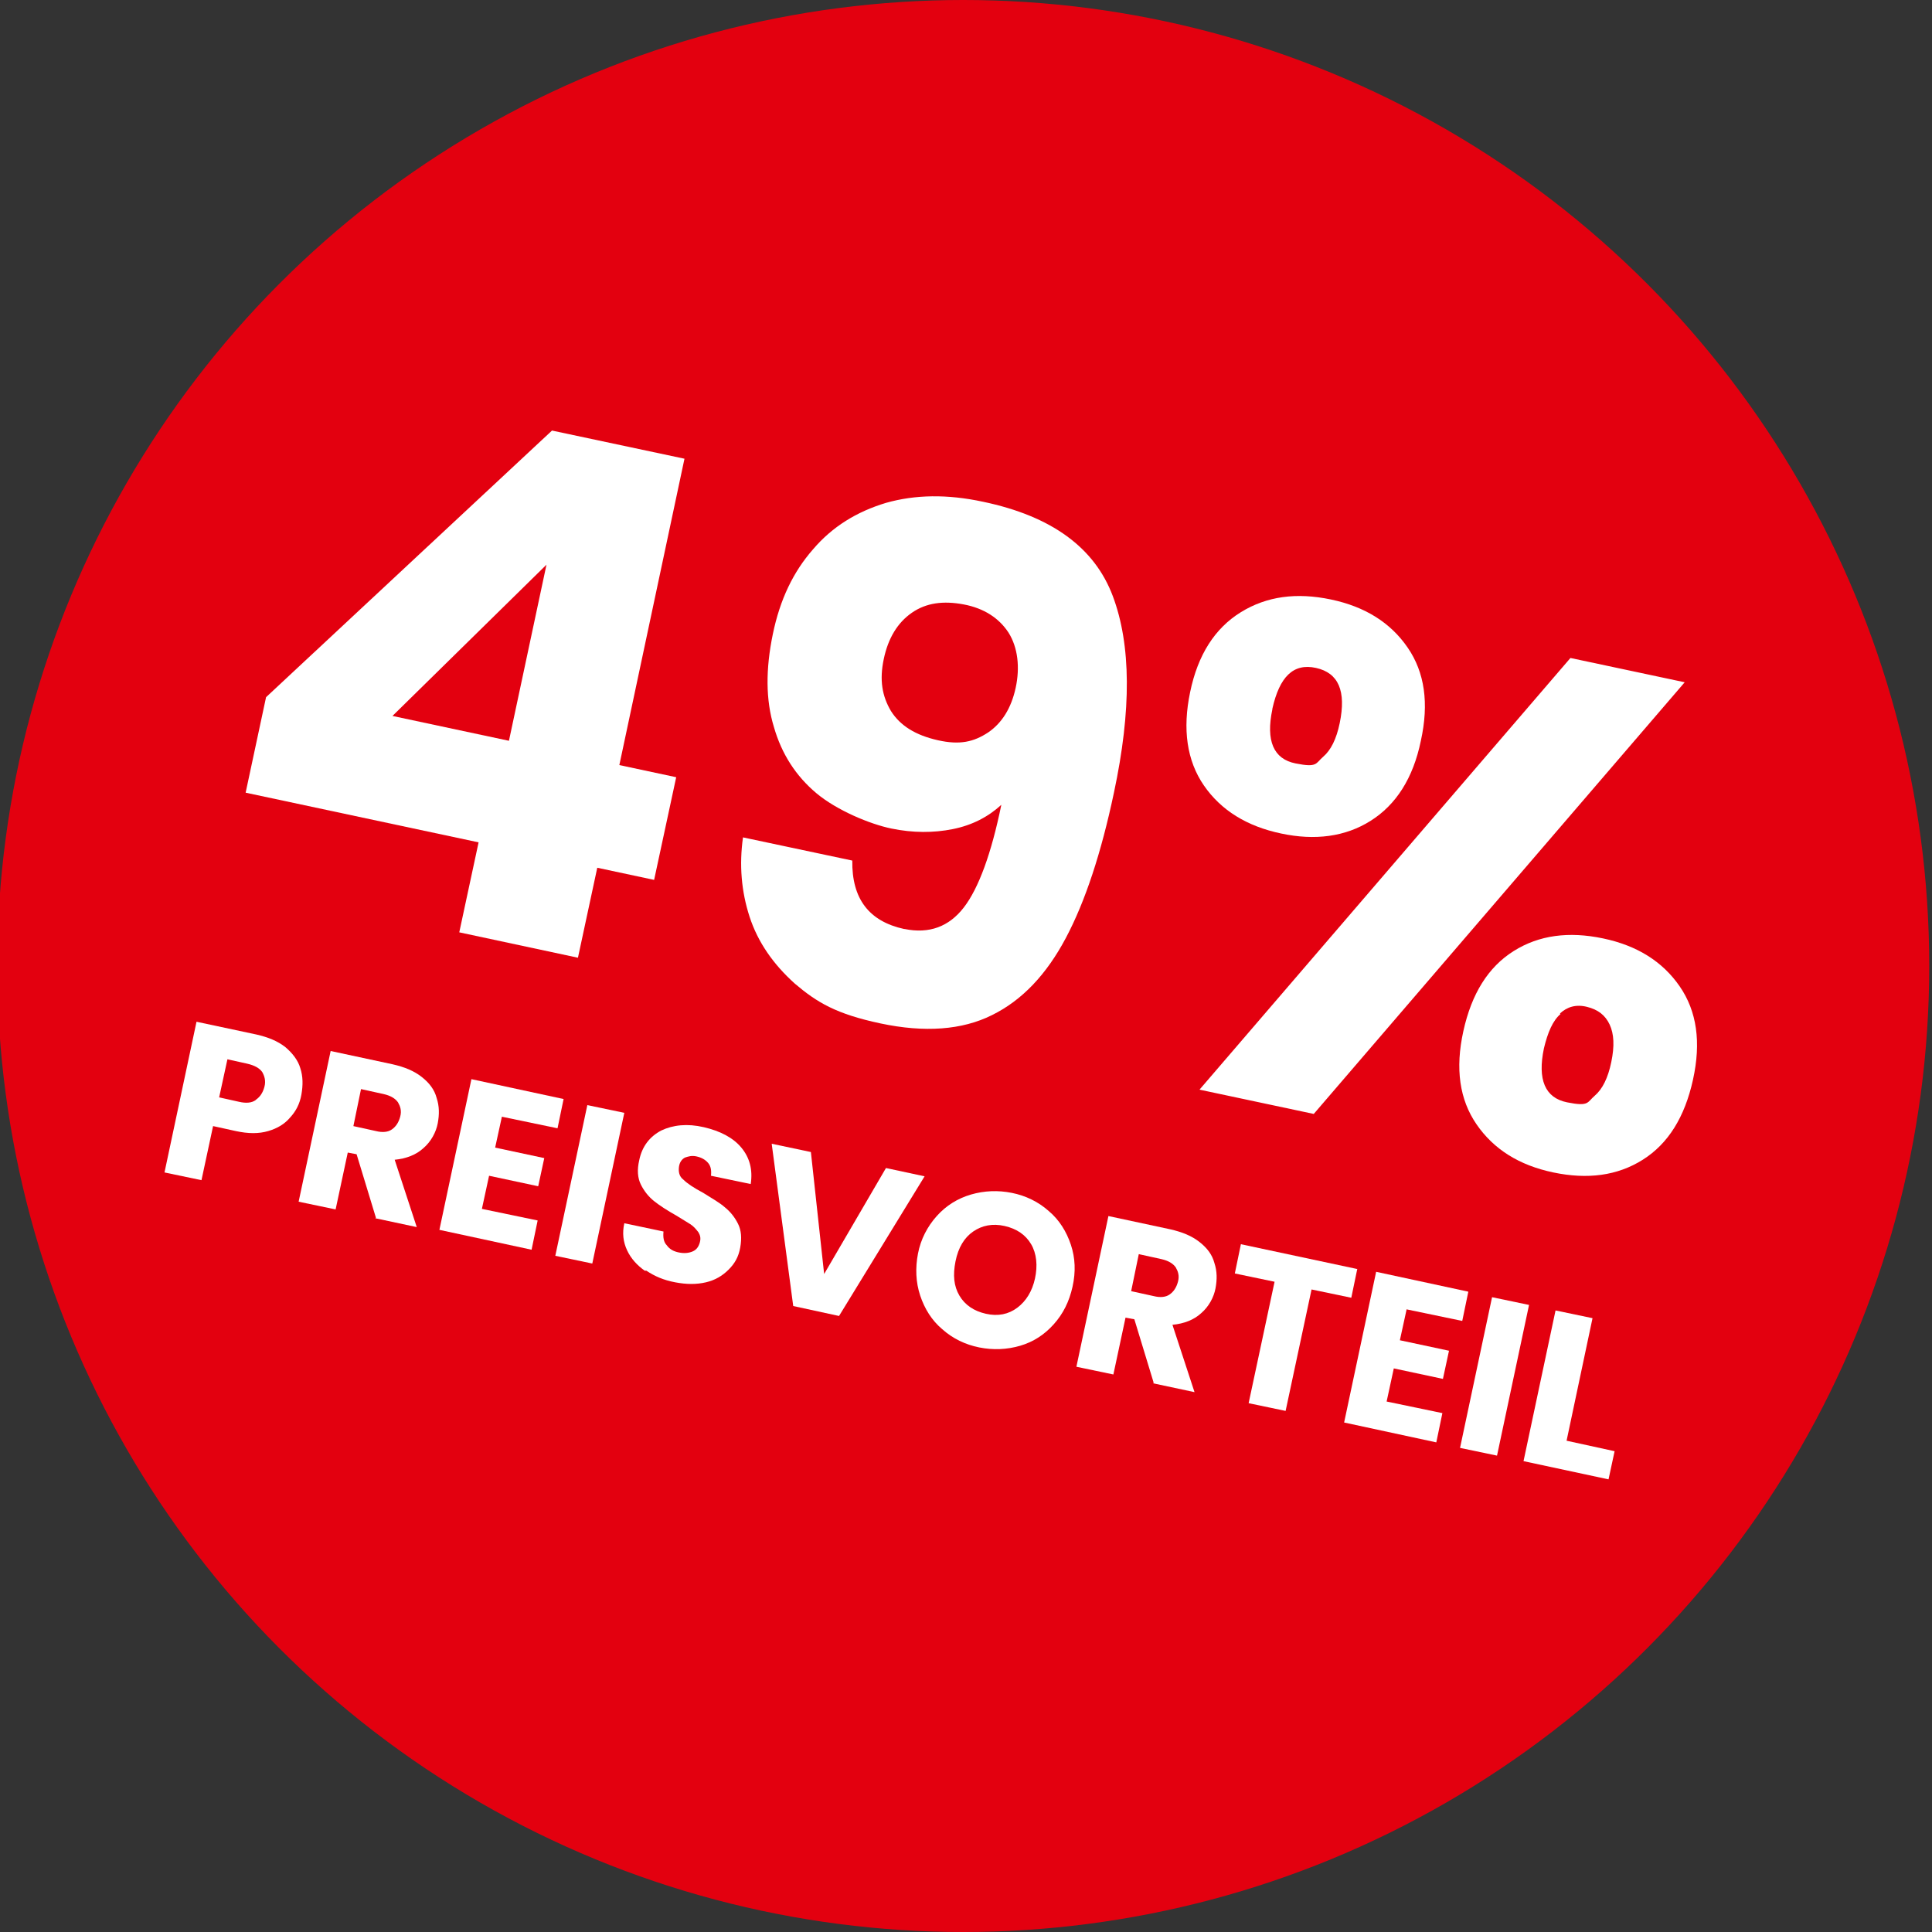 <?xml version="1.0" encoding="UTF-8"?>
<svg xmlns="http://www.w3.org/2000/svg" width="350" height="350" version="1.1" viewBox="0 0 350 350">
  <rect x="0" y="0" width="350" height="350" fill="#333333" stroke="none"/>
  <g id="Kreis">
    <circle cx="174.5" cy="175" r="175" fill="#e3000f"></circle>
  </g>
  <g id="Kreis_mit_Zacken" display="none">
    <polygon points="-67.5 169.4 -84.2 185 -70.8 203.6 -90.3 215.6 -80.8 236.4 -102.2 244.4 -97 266.6 -119.6 270.3 -118.7 293.2 -141.6 292.3 -145.2 314.9 -167.5 309.7 -175.5 331.1 -196.3 321.6 -208.3 341.1 -226.9 327.7 -242.5 344.4 -258.1 327.7 -276.6 341.1 -288.7 321.6 -309.5 331.1 -317.4 309.7 -339.7 314.9 -343.3 292.3 -366.2 293.1 -365.4 270.3 -388 266.6 -382.7 244.4 -404.2 236.4 -394.7 215.6 -414.1 203.5 -400.7 185 -417.5 169.4 -400.7 153.8 -414.1 135.3 -394.7 123.2 -404.2 102.4 -382.7 94.4 -388 72.2 -365.4 68.5 -366.2 45.7 -343.3 46.5 -339.7 23.9 -317.4 29.1 -309.5 7.7 -288.6 17.2 -276.6 -2.3 -258.1 11.2 -242.5 -5.6 -226.9 11.2 -208.3 -2.3 -196.3 17.2 -175.5 7.7 -167.5 29.1 -145.2 23.9 -141.6 46.5 -118.7 45.7 -119.5 68.5 -97 72.2 -102.2 94.4 -80.8 102.4 -90.3 123.2 -70.8 135.3 -84.2 153.8 -67.5 169.4" fill="#e3000f"></polygon>
  </g>
  <g id="Kreis_mit_großen_Wellen" display="none">
    <path d="M-67.5,169.4c0,15.2-12.6,28.5-16.4,42.5-3.9,14.5.3,32.3-7,45-7.4,12.9-25,18.1-35.5,28.6-10.4,10.4-15.7,28-28.6,35.5-12.7,7.3-30.5,3.2-45,7-14,3.7-27.3,16.4-42.5,16.4s-28.5-12.6-42.5-16.4c-14.5-3.9-32.3.3-45-7-12.9-7.4-18.1-25-28.6-35.5-10.4-10.4-28-15.7-35.5-28.6-7.3-12.7-3.2-30.5-7-45-3.7-14-16.4-27.3-16.4-42.5s12.6-28.5,16.4-42.5c3.9-14.5-.3-32.3,7-45,7.4-12.9,25-18.1,35.5-28.6,10.4-10.4,15.7-28,28.6-35.5,12.7-7.3,30.5-3.2,45-7,14-3.7,27.3-16.4,42.5-16.4s28.5,12.6,42.5,16.4c14.5,3.9,32.3-.3,45,7,12.9,7.4,18.1,25,28.6,35.5,10.4,10.4,28,15.7,35.5,28.6,7.3,12.7,3.2,30.5,7,45,3.7,14,16.4,27.3,16.4,42.5Z" fill="#e3000f"></path>
  </g>
  <g id="Kreis_mit_kleinen_Wellen" display="none">
    <path d="M-67.5,169.4c0,7-11.2,13.2-12,19.9-.8,6.9,8.6,15.6,7,22.2-1.6,6.7-14,10.1-16.4,16.5-2.4,6.5,4.6,17.2,1.4,23.3-3.2,6.1-16,6.4-19.9,12-3.9,5.7.4,17.8-4.1,22.9-4.5,5.1-17,2.3-22.1,6.9-5.1,4.6-3.8,17.4-9.4,21.3-5.6,3.9-17.1-1.8-23.1,1.4-6,3.2-7.8,15.9-14.2,18.4-6.3,2.4-16.1-5.9-22.8-4.3-6.6,1.6-11.4,13.6-18.2,14.4-6.7.8-14.2-9.6-21.1-9.6s-14.4,10.4-21.1,9.6c-6.9-.8-11.6-12.8-18.2-14.4-6.7-1.7-16.4,6.7-22.8,4.3-6.4-2.5-8.2-15.2-14.2-18.4-6.1-3.2-17.5,2.5-23.1-1.4-5.6-3.9-4.3-16.7-9.4-21.3-5.1-4.6-17.6-1.7-22.1-6.9-4.5-5.1-.2-17.3-4.1-22.9-3.9-5.6-16.7-5.9-19.9-12-3.2-6.1,3.9-16.8,1.4-23.3-2.4-6.4-14.8-9.7-16.4-16.5-1.6-6.6,7.8-15.3,7-22.2-.8-6.8-12-13-12-19.9s11.2-13.2,12-19.9c.8-6.9-8.6-15.6-7-22.2,1.6-6.7,14-10.1,16.4-16.5,2.4-6.5-4.6-17.2-1.4-23.3,3.2-6.1,16-6.4,19.9-12,3.9-5.7-.4-17.8,4.1-22.9,4.5-5.1,17-2.3,22.1-6.9,5.1-4.6,3.8-17.4,9.4-21.3,5.6-3.9,17,1.8,23.1-1.4,6-3.2,7.8-15.9,14.2-18.4,6.3-2.4,16.1,5.9,22.8,4.3,6.6-1.6,11.4-13.6,18.2-14.4,6.7-.8,14.2,9.6,21.1,9.6s14.4-10.4,21.1-9.6c6.9.8,11.6,12.8,18.2,14.4,6.7,1.7,16.4-6.7,22.8-4.3,6.4,2.5,8.2,15.2,14.2,18.4,6.1,3.2,17.5-2.5,23.1,1.4,5.6,3.9,4.3,16.7,9.4,21.3,5.1,4.6,17.6,1.7,22.1,6.9,4.5,5.1.2,17.3,4.1,22.9,3.9,5.6,16.7,5.9,19.9,12,3.2,6.1-3.9,16.8-1.4,23.3,2.4,6.4,14.8,9.7,16.4,16.5,1.6,6.6-7.8,15.3-7,22.2.8,6.7,12,13,12,19.9Z" fill="#e3000f"></path>
  </g>
  <g id="Monat_1-4__x7C__9_x2C_99_x20AC___x7C__pro_Monat" display="none">
    <g>
      <rect x="-417.3" y="69.1" width="350" height="275.8" fill="none"></rect>
      <path d="M-328.1,71.1v29.8h-3.9v-22.2l-9.9,22.2h-2.8l-9.9-22.2v22.2h-3.9v-29.8h4.2l11,24.6,11-24.6h4.2Z" fill="#fff"></path>
      <path d="M-315.5,99.2c-2.3-1.3-4.1-3.1-5.4-5.5-1.3-2.3-2-5-2-7.9s.7-5.6,2-7.9c1.3-2.3,3.1-4.2,5.4-5.5,2.3-1.3,4.8-2,7.6-2s5.4.7,7.7,2c2.3,1.3,4.1,3.1,5.4,5.4s2,5,2,7.9-.7,5.6-2,7.9c-1.3,2.3-3.1,4.1-5.4,5.4-2.3,1.3-4.8,2-7.7,2s-5.3-.7-7.6-2ZM-302.2,96.3c1.7-1,3-2.4,4-4.2,1-1.8,1.4-3.9,1.4-6.3s-.5-4.5-1.4-6.3c-1-1.8-2.3-3.2-3.9-4.1-1.7-1-3.6-1.5-5.7-1.5s-4,.5-5.7,1.5-3,2.4-3.9,4.1c-1,1.8-1.4,3.9-1.4,6.3s.5,4.5,1.4,6.3c1,1.8,2.3,3.2,4,4.2,1.7,1,3.6,1.5,5.7,1.5s4-.5,5.7-1.5Z" fill="#fff"></path>
      <path d="M-264.1,100.9h-3.9l-15.7-23.9v23.9h-3.9v-30h3.9l15.7,23.8v-23.8h3.9v30Z" fill="#fff"></path>
      <path d="M-239.7,94.2h-13.1l-2.4,6.7h-4.1l10.8-29.8h4.5l10.8,29.8h-4.1l-2.4-6.7ZM-240.9,91l-5.4-15.1-5.4,15.1h10.8Z" fill="#fff"></path>
      <path d="M-210,70.9v3.2h-8.2v26.8h-3.9v-26.8h-8.2v-3.2h20.3Z" fill="#fff"></path>
      <path d="M-195.4,73.4v-3.6h8.1v31.1h-4v-27.5h-4.1Z" fill="#fff"></path>
      <path d="M-155.2,83.5v3.3h-22.6v-3.3h22.6Z" fill="#fff"></path>
      <path d="M-148.2,94v-3l15.1-20.9h4.7v20.5h4.3v3.4h-4.3v6.9h-3.9v-6.9h-15.9ZM-132.1,74.2l-11.6,16.4h11.6v-16.4Z" fill="#fff"></path>
      <path d="M-352,187.9c3.4,0,5.8-1.5,7.2-4.5,1.4-3,2.1-7.9,2.1-14.7-1.4,2-3.3,3.5-5.8,4.6-2.4,1.1-5.2,1.6-8.2,1.6s-7.7-.8-10.9-2.5c-3.2-1.7-5.7-4.2-7.5-7.6-1.8-3.4-2.7-7.4-2.7-12.2s1-8.9,2.9-12.4c2-3.5,4.7-6.2,8.4-8.2,3.6-1.9,7.9-2.9,12.8-2.9,9.5,0,16.1,2.9,19.9,8.8,3.8,5.9,5.7,14.6,5.7,26s-.8,15.2-2.3,20.6c-1.5,5.4-4,9.5-7.6,12.3s-8.4,4.2-14.5,4.2-9-1-12.4-2.9-6-4.4-7.9-7.6c-1.8-3.1-2.9-6.6-3.1-10.4h15.2c1,5.1,3.9,7.6,8.8,7.6ZM-346.5,159.6c1.6-1.6,2.4-3.9,2.4-6.7s-.8-5.4-2.5-7.1c-1.7-1.7-3.9-2.5-6.7-2.5s-5,.8-6.7,2.5c-1.6,1.7-2.4,4-2.4,7s.8,5,2.4,6.7c1.6,1.7,4,2.5,7.1,2.5s4.8-.8,6.4-2.4Z" fill="#fff"></path>
      <path d="M-300.2,185.7l-10.7,27.6h-10.5l5.6-27.6h15.6Z" fill="#fff"></path>
      <path d="M-265.5,187.9c3.4,0,5.8-1.5,7.2-4.5,1.4-3,2.1-7.9,2.1-14.7-1.4,2-3.3,3.5-5.8,4.6-2.4,1.1-5.2,1.6-8.2,1.6s-7.7-.8-10.9-2.5c-3.2-1.7-5.7-4.2-7.5-7.6-1.8-3.4-2.7-7.4-2.7-12.2s1-8.9,2.9-12.4c2-3.5,4.7-6.2,8.4-8.2,3.6-1.9,7.9-2.9,12.8-2.9,9.5,0,16.1,2.9,19.9,8.8,3.8,5.9,5.7,14.6,5.7,26s-.8,15.2-2.3,20.6c-1.5,5.4-4,9.5-7.6,12.3s-8.4,4.2-14.5,4.2-9-1-12.4-2.9-6-4.4-7.9-7.6c-1.8-3.1-2.9-6.6-3.1-10.4h15.2c1,5.1,3.9,7.6,8.8,7.6ZM-259.9,159.6c1.6-1.6,2.4-3.9,2.4-6.7s-.8-5.4-2.5-7.1c-1.7-1.7-3.9-2.5-6.7-2.5s-5,.8-6.7,2.5c-1.6,1.7-2.4,4-2.4,7s.8,5,2.4,6.7c1.6,1.7,4,2.5,7.1,2.5s4.8-.8,6.4-2.4Z" fill="#fff"></path>
      <path d="M-206.4,187.9c3.4,0,5.8-1.5,7.2-4.5,1.4-3,2.1-7.9,2.1-14.7-1.4,2-3.3,3.5-5.8,4.6-2.4,1.1-5.2,1.6-8.2,1.6s-7.7-.8-10.9-2.5c-3.2-1.7-5.7-4.2-7.5-7.6-1.8-3.4-2.7-7.4-2.7-12.2s1-8.9,2.9-12.4c2-3.5,4.7-6.2,8.4-8.2,3.6-1.9,7.9-2.9,12.8-2.9,9.5,0,16.1,2.9,19.9,8.8,3.8,5.9,5.7,14.6,5.7,26s-.8,15.2-2.3,20.6c-1.5,5.4-4,9.5-7.6,12.3s-8.4,4.2-14.5,4.2-9-1-12.4-2.9-6-4.4-7.9-7.6c-1.8-3.1-2.9-6.6-3.1-10.4h15.2c1,5.1,3.9,7.6,8.8,7.6ZM-200.9,159.6c1.6-1.6,2.4-3.9,2.4-6.7s-.8-5.4-2.5-7.1c-1.7-1.7-3.9-2.5-6.7-2.5s-5,.8-6.7,2.5c-1.6,1.7-2.4,4-2.4,7s.8,5,2.4,6.7c1.6,1.7,4,2.5,7.1,2.5s4.8-.8,6.4-2.4Z" fill="#fff"></path>
      <path d="M-128.4,184.2c2.4-1.5,4.4-3.6,5.8-6.3h18c-1.9,7.3-5.7,13-11.4,17.2-5.7,4.2-12.5,6.3-20.5,6.3s-14.8-2.1-20.5-6.2c-5.7-4.2-9.6-9.8-11.8-16.9h-7.5v-8.5h6c0-.6,0-1.4,0-2.6s0-2.1,0-2.8h-6v-8.6h7.6c2.1-7,6-12.6,11.8-16.8,5.7-4.1,12.5-6.2,20.4-6.2s14.8,2.1,20.5,6.3c5.7,4.2,9.5,10,11.4,17.3h-18c-1.4-2.8-3.3-4.8-5.8-6.3-2.4-1.4-5.2-2.2-8.4-2.2s-5.8.7-8.3,2c-2.4,1.3-4.4,3.3-5.9,5.8h16v8.6h-18.7c0,.6,0,1.5,0,2.8s0,2,0,2.6h18.7v8.5h-16.2c1.5,2.6,3.4,4.6,5.9,6,2.5,1.4,5.3,2.1,8.4,2.1s5.9-.7,8.4-2.2Z" fill="#fff"></path>
      <path d="M-346.3,246.9c-1.7,1.6-4.3,2.5-7.8,2.5h-5.8v12.5h-3.9v-30h9.7c3.4,0,6,.8,7.7,2.5,1.8,1.6,2.6,3.7,2.6,6.3s-.9,4.6-2.6,6.2ZM-349.3,244.7c1-.9,1.5-2.3,1.5-4,0-3.7-2.1-5.5-6.4-5.5h-5.8v11h5.8c2.2,0,3.8-.5,4.8-1.4Z" fill="#fff"></path>
      <path d="M-323.1,261.9l-7.1-12.3h-4.7v12.3h-3.9v-30h9.7c2.3,0,4.2.4,5.7,1.2,1.6.8,2.7,1.8,3.5,3.1.8,1.3,1.2,2.8,1.2,4.5s-.6,3.9-1.8,5.5c-1.2,1.6-3,2.6-5.4,3.1l7.5,12.6h-4.7ZM-335,246.5h5.8c2.1,0,3.7-.5,4.8-1.6,1.1-1,1.6-2.4,1.6-4.2s-.5-3.2-1.6-4.1c-1-1-2.6-1.5-4.8-1.5h-5.8v11.4Z" fill="#fff"></path>
      <path d="M-306.8,260.2c-2.3-1.3-4.1-3.1-5.4-5.5-1.3-2.3-2-5-2-7.9s.7-5.6,2-7.9c1.3-2.3,3.1-4.2,5.4-5.5,2.3-1.3,4.8-2,7.6-2s5.4.7,7.7,2c2.3,1.3,4.1,3.1,5.4,5.4s2,5,2,7.9-.7,5.6-2,7.9c-1.3,2.3-3.1,4.1-5.4,5.4-2.3,1.3-4.8,2-7.7,2s-5.3-.7-7.6-2ZM-293.5,257.3c1.7-1,3-2.4,4-4.2,1-1.8,1.4-3.9,1.4-6.3s-.5-4.5-1.4-6.3c-1-1.8-2.3-3.2-3.9-4.1-1.7-1-3.6-1.5-5.7-1.5s-4,.5-5.7,1.5-3,2.4-3.9,4.1c-1,1.8-1.4,3.9-1.4,6.3s.5,4.5,1.4,6.3c1,1.8,2.3,3.2,4,4.2,1.7,1,3.6,1.5,5.7,1.5s4-.5,5.7-1.5Z" fill="#fff"></path>
      <path d="M-237.1,232.1v29.8h-3.9v-22.2l-9.9,22.2h-2.8l-9.9-22.2v22.2h-3.9v-29.8h4.2l11,24.6,11-24.6h4.2Z" fill="#fff"></path>
      <path d="M-224.5,260.2c-2.3-1.3-4.1-3.1-5.4-5.5-1.3-2.3-2-5-2-7.9s.7-5.6,2-7.9c1.3-2.3,3.1-4.2,5.4-5.5,2.3-1.3,4.8-2,7.6-2s5.4.7,7.7,2c2.3,1.3,4.1,3.1,5.4,5.4s2,5,2,7.9-.7,5.6-2,7.9c-1.3,2.3-3.1,4.1-5.4,5.4-2.3,1.3-4.8,2-7.7,2s-5.3-.7-7.6-2ZM-211.2,257.3c1.7-1,3-2.4,4-4.2,1-1.8,1.4-3.9,1.4-6.3s-.5-4.5-1.4-6.3c-1-1.8-2.3-3.2-3.9-4.1-1.7-1-3.6-1.5-5.7-1.5s-4,.5-5.7,1.5-3,2.4-3.9,4.1c-1,1.8-1.4,3.9-1.4,6.3s.5,4.5,1.4,6.3c1,1.8,2.3,3.2,4,4.2,1.7,1,3.6,1.5,5.7,1.5s4-.5,5.7-1.5Z" fill="#fff"></path>
      <path d="M-173.1,261.9h-3.9l-15.7-23.9v23.9h-3.9v-30h3.9l15.7,23.8v-23.8h3.9v30Z" fill="#fff"></path>
      <path d="M-148.7,255.2h-13.1l-2.4,6.7h-4.1l10.8-29.8h4.5l10.8,29.8h-4.1l-2.4-6.7ZM-149.9,252l-5.4-15.1-5.4,15.1h10.8Z" fill="#fff"></path>
      <path d="M-119,231.9v3.2h-8.2v26.8h-3.9v-26.8h-8.2v-3.2h20.3Z" fill="#fff"></path>
    </g>
  </g>
  <g id="runder_Text" display="none">
    <g>
      <circle cx="-242.3" cy="169.9" r="107" fill="none"></circle>
      <path d="M-335.2,69.5l21.9,18.6-4.5,5.3-13.2-11.2,9,16.1-3.7,4.3-17.4-6.3,13.2,11.2-4.5,5.3-21.9-18.6,5.4-6.3,20.4,6.8-10-19,5.3-6.3Z"></path>
      <path d="M-306.3,81.8c-2.6.1-5-.4-7.4-1.6-2.3-1.2-4.2-3-5.7-5.4-1.5-2.4-2.3-4.9-2.4-7.5,0-2.6.5-5,1.8-7.3,1.2-2.3,3-4.1,5.3-5.6,2.3-1.4,4.7-2.2,7.3-2.4,2.6-.1,5,.4,7.3,1.6,2.3,1.2,4.2,3,5.7,5.4,1.5,2.4,2.3,4.9,2.4,7.5,0,2.6-.5,5-1.7,7.3-1.2,2.3-3,4.1-5.3,5.5-2.3,1.4-4.7,2.2-7.3,2.4ZM-299,69.1c.4-2-.1-4.1-1.5-6.2-1.4-2.2-3-3.5-5-4.1-2-.5-3.9-.2-5.9,1-2,1.2-3.1,2.9-3.5,4.9-.4,2,.1,4.1,1.5,6.3,1.4,2.2,3,3.5,5,4.1,2,.5,3.9.2,5.9-1,1.9-1.2,3.1-2.8,3.4-4.9Z"></path>
      <path d="M-259.9,63.5l-6.7,2-16.2-13.8,5,17-6.7,2-8.1-27.6,6.7-2,16.2,13.8-5-17.1,6.7-2,8.1,27.6Z"></path>
      <path d="M-238.8,57.7l-10.7.2-1.6,5.1h-7.3c0,.1,9.9-28.8,9.9-28.8h8.1c0-.1,10.9,28.5,10.9,28.5h-7.4c0,.1-1.8-4.9-1.8-4.9ZM-240.7,52.3l-3.7-10.5-3.4,10.6h7.1Z"></path>
      <path d="M-201.5,39.8l-1.2,5.5-7.4-1.7-5.1,22.6-6.8-1.5,5.1-22.6-7.4-1.7,1.2-5.5,21.7,4.9Z"></path>
      <path d="M-188.8,50.7l3-5.8,10.1,5.2-13.6,26.6-6.5-3.3,10.7-20.8-3.6-1.9Z"></path>
      <path d="M-156.6,79.1l-3.6,4.6-17.9-14.1,3.6-4.6,17.9,14.1Z"></path>
      <path d="M-160.8,91.7l4.5-3.5,22.6-1.1,4.8,6.2-14.3,11.1,2.1,2.7-4.8,3.7-2.1-2.7-4.2,3.3-4.3-5.5,4.2-3.3-8.4-10.9ZM-139,92.9l-12.5.9,4.2,5.4,8.2-6.4Z"></path>
    </g>
    <g>
      <circle cx="515.2" cy="169.9" r="107" fill="none"></circle>
      <path d="M440.2,62.5l15.2,17.7-4.3,3.7-9.1-10.6,5.2,14-3.5,3-13.1-7.2,9.1,10.6-4.3,3.7-15.2-17.7,5.1-4.4,15.5,8-5.6-16.5,5.1-4.4Z"></path>
      <path d="M461.8,75.4c-2.1-.1-4-.7-5.8-1.9-1.8-1.2-3.2-2.8-4.2-4.8-1-2-1.4-4.1-1.3-6.2.2-2.1.8-4,2-5.7,1.2-1.7,2.8-3.1,4.7-4,2-1,4-1.4,6.1-1.3,2.1.1,4,.7,5.8,1.9,1.7,1.2,3.1,2.8,4.1,4.8,1,2,1.4,4.1,1.3,6.2-.1,2.1-.8,4-2,5.7-1.2,1.7-2.7,3.1-4.7,4-2,1-4,1.4-6.1,1.3ZM468.7,65.8c.5-1.6.2-3.3-.7-5.1-.9-1.8-2.1-3.1-3.7-3.7s-3.2-.5-4.8.3c-1.7.8-2.8,2-3.2,3.6-.5,1.6-.2,3.3.7,5.2.9,1.8,2.1,3.1,3.7,3.7,1.5.6,3.2.5,4.8-.3,1.7-.8,2.7-2,3.2-3.7Z"></path>
      <path d="M500.6,63.3l-5.5,1.3-12.5-11.8,3.3,14-5.5,1.3-5.4-22.7,5.5-1.3,12.6,11.9-3.3-14.1,5.5-1.3,5.4,22.7Z"></path>
      <path d="M518,58.7h-8.7c0,.1-1.3,4.3-1.3,4.3h-5.9c0,0,8.1-23.3,8.1-23.3h6.6c0-.1,8.8,23.1,8.8,23.1h-6c0,0-1.5-4-1.5-4ZM516.4,54.3l-3-8.5-2.7,8.6h5.7Z"></path>
      <path d="M547.7,43.3l-.8,4.5-6.1-1.1-3.4,18.5-5.6-1,3.4-18.5-6.1-1.1.8-4.5,17.7,3.3Z"></path>
      <path d="M557.8,51.2l2-4.9,8.5,3.5-9.2,22.4-5.5-2.2,7.2-17.6-3-1.2Z"></path>
      <path d="M585.8,71.2l-2.5,4-15.7-9.6,2.5-4,15.7,9.6Z"></path>
      <path d="M583.8,81.7l3.1-3.4,17.9-3.9,4.6,4.3-10,10.8,2,1.9-3.3,3.6-2-1.9-2.9,3.2-4.2-3.9,2.9-3.2-8.2-7.6ZM601.4,79.8l-9.8,2.4,4.1,3.8,5.7-6.2Z"></path>
    </g>
    <g>
      <circle cx="515.2" cy="169.9" r="131.5" fill="none"></circle>
      <path d="M416.7,250.3l4.7,5.8-3.4,2.8-8.3-10.1,18-14.8,3.6,4.4-14.6,12Z"></path>
      <path d="M426.2,265.1c-.7-2-.9-4-.5-6.1.4-2.1,1.3-4,2.8-5.7,1.5-1.7,3.2-2.9,5.2-3.6,2-.7,4-.8,6.1-.4,2,.4,3.9,1.3,5.6,2.7,1.7,1.4,2.9,3.1,3.6,5.1s.9,4,.5,6-1.3,4-2.8,5.7c-1.5,1.7-3.2,3-5.2,3.7-2,.7-4,.8-6.1.4-2-.4-3.9-1.3-5.6-2.7-1.7-1.4-2.9-3.1-3.6-5.1ZM437.7,267.7c1.7-.2,3.1-1.1,4.5-2.7,1.3-1.6,2-3.2,1.9-4.8,0-1.7-.8-3.1-2.2-4.3-1.4-1.2-3-1.7-4.6-1.5-1.6.2-3.1,1.1-4.5,2.7-1.3,1.6-2,3.2-1.9,4.8,0,1.7.8,3.1,2.2,4.3,1.4,1.2,3,1.7,4.6,1.5Z"></path>
      <path d="M454.6,286.7v-10s-1.2-.7-1.2-.7l-4.2,7.7-5-2.7,11.2-20.4,8.3,4.6c1.6.9,2.8,1.9,3.7,3.1.8,1.2,1.2,2.4,1.3,3.7,0,1.3-.3,2.5-1,3.7-.7,1.4-1.8,2.4-3.2,3-1.4.6-2.9.8-4.6.4l.3,10.7-5.6-3.1ZM455.4,272.4l3.1,1.7c.9.5,1.7.7,2.4.5.7-.2,1.3-.7,1.7-1.5.4-.8.5-1.5.3-2.2-.2-.7-.8-1.3-1.7-1.8l-3.1-1.7-2.8,5.1Z"></path>
      <path d="M477.1,276l-1.5,4.5,7.2,2.5-1.4,4.1-7.2-2.5-1.7,4.8,8.1,2.8-1.5,4.3-13.5-4.7,7.6-22,13.5,4.7-1.5,4.3-8.1-2.8Z"></path>
      <path d="M514.6,278.8l-2.9,23.1-5.6-.7,1.7-13.9-6.9,13.2-4.5-.6-3.5-14.6-1.7,13.9-5.6-.7,2.9-23.1,6.7.8,4.5,16.8,8.4-15.2,6.6.8Z"></path>
      <path d="M529.4,277.2l2.4,23.2-5.6.6-2.4-23.2,5.6-.6Z"></path>
      <path d="M551.3,284c-.3,1.2-1.1,2.3-2.1,3.3-1.1,1-2.6,1.7-4.4,2.1l-3.4.8,1.9,8.1-5.5,1.3-5.4-22.7,8.9-2.1c1.8-.4,3.4-.5,4.8-.2,1.4.3,2.5,1,3.4,1.9.9.9,1.5,2.1,1.8,3.6.3,1.3.3,2.6,0,3.8ZM545.5,283.8c.4-.6.5-1.4.3-2.3-.2-.9-.6-1.5-1.3-1.9-.6-.4-1.5-.4-2.5-.2l-3,.7,1.4,5.7,3-.7c1.1-.3,1.8-.7,2.2-1.3Z"></path>
      <path d="M563.5,291.6c-1.5,0-2.8-.3-4-1-1.2-.7-2.1-1.7-2.7-3.1l5.5-2.4c.4.8,1,1.2,1.6,1.5.6.2,1.3.2,2.1-.2.8-.3,1.3-.8,1.6-1.3.3-.5.3-1.1,0-1.8-.2-.5-.6-.9-1.1-1.1-.5-.2-1.1-.3-1.7-.3-.6,0-1.5,0-2.5.2-1.6.2-2.9.2-3.9.2-1.1,0-2.1-.3-3.1-.9-1-.6-1.8-1.5-2.4-2.8-.9-2-.8-3.9.1-5.6s2.6-3.1,4.9-4.1c2.4-1,4.5-1.3,6.4-.8,1.9.5,3.4,1.7,4.4,3.7l-5.6,2.5c-.3-.7-.8-1.1-1.5-1.3-.6-.2-1.3-.1-2.1.2-.6.3-1.1.7-1.3,1.2s-.2,1.1,0,1.7c.3.7.9,1.1,1.7,1.2.8.1,2,0,3.6,0,1.6-.1,2.9-.2,3.9-.1,1,0,2.1.3,3,.9,1,.5,1.8,1.4,2.3,2.7.5,1.2.7,2.5.5,3.7-.2,1.3-.7,2.4-1.7,3.5-.9,1.1-2.2,2-3.8,2.7-1.6.7-3.1,1-4.5,1.1Z"></path>
      <path d="M572.7,261.6l7.9,11.5c.8,1.2,1.7,1.8,2.7,2.1,1,.2,2,0,3.1-.8,1.1-.7,1.7-1.6,1.9-2.7.2-1-.2-2.1-.9-3.3l-7.9-11.5,4.7-3.2,7.8,11.5c1.2,1.7,1.8,3.4,1.9,5.1s-.3,3.3-1.1,4.7c-.8,1.4-2,2.7-3.5,3.7-1.5,1-3.1,1.7-4.7,1.9-1.6.2-3.2,0-4.7-.8-1.5-.7-2.9-1.9-4-3.7l-7.8-11.5,4.7-3.2Z"></path>
      <path d="M603.8,233.3l17.2,15.8-3.8,4.2-10.3-9.5,6.8,13.3-3.1,3.4-13.9-5.6,10.3,9.5-3.8,4.2-17.2-15.8,4.5-4.9,16.3,6.1-7.5-15.7,4.5-4.9Z"></path>
    </g>
    <g>
      <rect x="5.2" y="49.7" width="293.3" height="198.9" fill="none"></rect>
      <path d="M61.9,93.3c2.5,0,4.3-1.1,5.4-3.4,1.1-2.3,1.6-5.9,1.6-11-1.1,1.5-2.5,2.6-4.3,3.5-1.8.8-3.9,1.2-6.1,1.2s-5.8-.6-8.2-1.9c-2.4-1.3-4.3-3.2-5.7-5.7s-2.1-5.6-2.1-9.2.7-6.6,2.2-9.3c1.5-2.6,3.6-4.7,6.3-6.1,2.7-1.4,5.9-2.2,9.6-2.2,7.1,0,12.1,2.2,14.9,6.6,2.8,4.4,4.2,10.9,4.2,19.5s-.6,11.4-1.7,15.4c-1.1,4.1-3,7.1-5.7,9.3-2.7,2.1-6.3,3.2-10.9,3.2s-6.8-.7-9.3-2.2c-2.6-1.4-4.5-3.3-5.9-5.7-1.4-2.4-2.1-4.9-2.3-7.8h11.4c.7,3.8,2.9,5.7,6.6,5.7ZM66.1,72c1.2-1.2,1.8-2.9,1.8-5s-.6-4.1-1.9-5.3c-1.2-1.2-2.9-1.9-5-1.9s-3.8.6-5,1.9c-1.2,1.3-1.8,3-1.8,5.2s.6,3.7,1.8,5c1.2,1.3,3,1.9,5.3,1.9s3.6-.6,4.8-1.8Z"></path>
      <path d="M100.8,91.6l-8,20.7h-7.8l4.2-20.7h11.7Z"></path>
      <path d="M126.9,93.3c2.5,0,4.3-1.1,5.4-3.4,1.1-2.3,1.6-5.9,1.6-11-1.1,1.5-2.5,2.6-4.3,3.5-1.8.8-3.9,1.2-6.1,1.2s-5.8-.6-8.2-1.9c-2.4-1.3-4.3-3.2-5.7-5.7s-2.1-5.6-2.1-9.2.7-6.6,2.2-9.3c1.5-2.6,3.6-4.7,6.3-6.1,2.7-1.4,5.9-2.2,9.6-2.2,7.1,0,12.1,2.2,14.9,6.6,2.8,4.4,4.2,10.9,4.2,19.5s-.6,11.4-1.7,15.4c-1.1,4.1-3,7.1-5.7,9.3-2.7,2.1-6.3,3.2-10.9,3.2s-6.8-.7-9.3-2.2c-2.6-1.4-4.5-3.3-5.9-5.7-1.4-2.4-2.1-4.9-2.3-7.8h11.4c.7,3.8,2.9,5.7,6.6,5.7ZM131,72c1.2-1.2,1.8-2.9,1.8-5s-.6-4.1-1.9-5.3c-1.2-1.2-2.9-1.9-5-1.9s-3.8.6-5,1.9c-1.2,1.3-1.8,3-1.8,5.2s.6,3.7,1.8,5c1.2,1.3,3,1.9,5.3,1.9s3.6-.6,4.8-1.8Z"></path>
      <path d="M171.1,93.3c2.5,0,4.3-1.1,5.4-3.4,1.1-2.3,1.6-5.9,1.6-11-1.1,1.5-2.5,2.6-4.3,3.5-1.8.8-3.9,1.2-6.1,1.2s-5.8-.6-8.2-1.9c-2.4-1.3-4.3-3.2-5.7-5.7s-2.1-5.6-2.1-9.2.7-6.6,2.2-9.3c1.5-2.6,3.6-4.7,6.3-6.1,2.7-1.4,5.9-2.2,9.6-2.2,7.1,0,12.1,2.2,14.9,6.6,2.8,4.4,4.2,10.9,4.2,19.5s-.6,11.4-1.7,15.4c-1.1,4.1-3,7.1-5.7,9.3-2.7,2.1-6.3,3.2-10.9,3.2s-6.8-.7-9.3-2.2c-2.6-1.4-4.5-3.3-5.9-5.7-1.4-2.4-2.1-4.9-2.3-7.8h11.4c.7,3.8,2.9,5.7,6.6,5.7ZM175.3,72c1.2-1.2,1.8-2.9,1.8-5s-.6-4.1-1.9-5.3c-1.2-1.2-2.9-1.9-5-1.9s-3.8.6-5,1.9c-1.2,1.3-1.8,3-1.8,5.2s.6,3.7,1.8,5c1.2,1.3,3,1.9,5.3,1.9s3.6-.6,4.8-1.8Z"></path>
      <path d="M244.9,90.5c1.8-1.1,3.3-2.7,4.3-4.8h13.5c-1.4,5.5-4.3,9.8-8.6,12.9-4.3,3.1-9.4,4.7-15.4,4.7s-11.1-1.6-15.4-4.7c-4.3-3.1-7.2-7.3-8.8-12.7h-5.6v-6.4h4.5c0-.4,0-1.1,0-1.9s0-1.6,0-2.1h-4.5v-6.5h5.7c1.6-5.3,4.5-9.5,8.8-12.6,4.3-3.1,9.4-4.6,15.3-4.6s11.1,1.6,15.4,4.8c4.3,3.2,7.1,7.5,8.6,13h-13.5c-1.1-2.1-2.5-3.6-4.3-4.7-1.8-1.1-3.9-1.6-6.3-1.6s-4.4.5-6.2,1.5c-1.8,1-3.3,2.4-4.4,4.3h12v6.5h-14c0,.4,0,1.1,0,2.1s0,1.5,0,1.9h14v6.4h-12.2c1.1,2,2.6,3.5,4.4,4.5,1.8,1.1,3.9,1.6,6.3,1.6s4.4-.6,6.3-1.7Z"></path>
    </g>
  </g>
  <g id="_x39__x2C_99_x20AC___x7C__pro_Monat" display="none">
    <g>
      <rect x="-417.3" y="100.9" width="350" height="244" fill="none"></rect>
      <path d="M-352,158.9c3.4,0,5.8-1.5,7.2-4.5,1.4-3,2.1-7.9,2.1-14.7-1.4,2-3.3,3.5-5.8,4.6-2.4,1.1-5.2,1.6-8.2,1.6s-7.7-.8-10.9-2.5c-3.2-1.7-5.7-4.2-7.5-7.6-1.8-3.4-2.7-7.4-2.7-12.2s1-8.9,2.9-12.4c2-3.5,4.7-6.2,8.4-8.2,3.6-1.9,7.9-2.9,12.8-2.9,9.5,0,16.1,2.9,19.9,8.8,3.8,5.9,5.7,14.6,5.7,26s-.8,15.2-2.3,20.6c-1.5,5.4-4,9.5-7.6,12.3s-8.4,4.2-14.5,4.2-9-1-12.4-2.9-6-4.4-7.9-7.6c-1.8-3.1-2.9-6.6-3.1-10.4h15.2c1,5.1,3.9,7.6,8.8,7.6ZM-346.5,130.6c1.6-1.6,2.4-3.9,2.4-6.7s-.8-5.4-2.5-7.1c-1.7-1.7-3.9-2.5-6.7-2.5s-5,.8-6.7,2.5c-1.6,1.7-2.4,4-2.4,7s.8,5,2.4,6.7c1.6,1.7,4,2.5,7.1,2.5s4.8-.8,6.4-2.4Z" fill="#fff"></path>
      <path d="M-300.2,156.7l-10.7,27.6h-10.5l5.6-27.6h15.6Z" fill="#fff"></path>
      <path d="M-265.5,158.9c3.4,0,5.8-1.5,7.2-4.5,1.4-3,2.1-7.9,2.1-14.7-1.4,2-3.3,3.5-5.8,4.6-2.4,1.1-5.2,1.6-8.2,1.6s-7.7-.8-10.9-2.5c-3.2-1.7-5.7-4.2-7.5-7.6-1.8-3.4-2.7-7.4-2.7-12.2s1-8.9,2.9-12.4c2-3.5,4.7-6.2,8.4-8.2,3.6-1.9,7.9-2.9,12.8-2.9,9.5,0,16.1,2.9,19.9,8.8,3.8,5.9,5.7,14.6,5.7,26s-.8,15.2-2.3,20.6c-1.5,5.4-4,9.5-7.6,12.3s-8.4,4.2-14.5,4.2-9-1-12.4-2.9-6-4.4-7.9-7.6c-1.8-3.1-2.9-6.6-3.1-10.4h15.2c1,5.1,3.9,7.6,8.8,7.6ZM-259.9,130.6c1.6-1.6,2.4-3.9,2.4-6.7s-.8-5.4-2.5-7.1c-1.7-1.7-3.9-2.5-6.7-2.5s-5,.8-6.7,2.5c-1.6,1.7-2.4,4-2.4,7s.8,5,2.4,6.7c1.6,1.7,4,2.5,7.1,2.5s4.8-.8,6.4-2.4Z" fill="#fff"></path>
      <path d="M-206.4,158.9c3.4,0,5.8-1.5,7.2-4.5,1.4-3,2.1-7.9,2.1-14.7-1.4,2-3.3,3.5-5.8,4.6-2.4,1.1-5.2,1.6-8.2,1.6s-7.7-.8-10.9-2.5c-3.2-1.7-5.7-4.2-7.5-7.6-1.8-3.4-2.7-7.4-2.7-12.2s1-8.9,2.9-12.4c2-3.5,4.7-6.2,8.4-8.2,3.6-1.9,7.9-2.9,12.8-2.9,9.5,0,16.1,2.9,19.9,8.8,3.8,5.9,5.7,14.6,5.7,26s-.8,15.2-2.3,20.6c-1.5,5.4-4,9.5-7.6,12.3s-8.4,4.2-14.5,4.2-9-1-12.4-2.9-6-4.4-7.9-7.6c-1.8-3.1-2.9-6.6-3.1-10.4h15.2c1,5.1,3.9,7.6,8.8,7.6ZM-200.9,130.6c1.6-1.6,2.4-3.9,2.4-6.7s-.8-5.4-2.5-7.1c-1.7-1.7-3.9-2.5-6.7-2.5s-5,.8-6.7,2.5c-1.6,1.7-2.4,4-2.4,7s.8,5,2.4,6.7c1.6,1.7,4,2.5,7.1,2.5s4.8-.8,6.4-2.4Z" fill="#fff"></path>
      <path d="M-128.4,155.2c2.4-1.5,4.4-3.6,5.8-6.3h18c-1.9,7.3-5.7,13-11.4,17.2-5.7,4.2-12.5,6.3-20.5,6.3s-14.8-2.1-20.5-6.2c-5.7-4.2-9.6-9.8-11.8-16.9h-7.5v-8.5h6c0-.6,0-1.4,0-2.6s0-2.1,0-2.8h-6v-8.6h7.6c2.1-7,6-12.6,11.8-16.8,5.7-4.1,12.5-6.2,20.4-6.2s14.8,2.1,20.5,6.3c5.7,4.2,9.5,10,11.4,17.3h-18c-1.4-2.8-3.3-4.8-5.8-6.3-2.4-1.4-5.2-2.2-8.4-2.2s-5.8.7-8.3,2c-2.4,1.3-4.4,3.3-5.9,5.8h16v8.6h-18.7c0,.6,0,1.5,0,2.8s0,2,0,2.6h18.7v8.5h-16.2c1.5,2.6,3.4,4.6,5.9,6,2.5,1.4,5.3,2.1,8.4,2.1s5.9-.7,8.4-2.2Z" fill="#fff"></path>
      <path d="M-346.3,217.9c-1.7,1.6-4.3,2.5-7.8,2.5h-5.8v12.5h-3.9v-30h9.7c3.4,0,6,.8,7.7,2.5,1.8,1.6,2.6,3.7,2.6,6.3s-.9,4.6-2.6,6.2ZM-349.3,215.7c1-.9,1.5-2.3,1.5-4,0-3.7-2.1-5.5-6.4-5.5h-5.8v11h5.8c2.2,0,3.8-.5,4.8-1.4Z" fill="#fff"></path>
      <path d="M-323.1,232.9l-7.1-12.3h-4.7v12.3h-3.9v-30h9.7c2.3,0,4.2.4,5.7,1.2,1.6.8,2.7,1.8,3.5,3.1.8,1.3,1.2,2.8,1.2,4.5s-.6,3.9-1.8,5.5c-1.2,1.6-3,2.6-5.4,3.1l7.5,12.6h-4.7ZM-335,217.5h5.8c2.1,0,3.7-.5,4.8-1.6,1.1-1,1.6-2.4,1.6-4.2s-.5-3.2-1.6-4.1c-1-1-2.6-1.5-4.8-1.5h-5.8v11.4Z" fill="#fff"></path>
      <path d="M-306.8,231.2c-2.3-1.3-4.1-3.1-5.4-5.5-1.3-2.3-2-5-2-7.9s.7-5.6,2-7.9c1.3-2.3,3.1-4.2,5.4-5.5,2.3-1.3,4.8-2,7.6-2s5.4.7,7.7,2c2.3,1.3,4.1,3.1,5.4,5.4s2,5,2,7.9-.7,5.6-2,7.9c-1.3,2.3-3.1,4.1-5.4,5.4-2.3,1.3-4.8,2-7.7,2s-5.3-.7-7.6-2ZM-293.5,228.3c1.7-1,3-2.4,4-4.2,1-1.8,1.4-3.9,1.4-6.3s-.5-4.5-1.4-6.3c-1-1.8-2.3-3.2-3.9-4.1-1.7-1-3.6-1.5-5.7-1.5s-4,.5-5.7,1.5-3,2.4-3.9,4.1c-1,1.8-1.4,3.9-1.4,6.3s.5,4.5,1.4,6.3c1,1.8,2.3,3.2,4,4.2,1.7,1,3.6,1.5,5.7,1.5s4-.5,5.7-1.5Z" fill="#fff"></path>
      <path d="M-237.1,203.1v29.8h-3.9v-22.2l-9.9,22.2h-2.8l-9.9-22.2v22.2h-3.9v-29.8h4.2l11,24.6,11-24.6h4.2Z" fill="#fff"></path>
      <path d="M-224.5,231.2c-2.3-1.3-4.1-3.1-5.4-5.5-1.3-2.3-2-5-2-7.9s.7-5.6,2-7.9c1.3-2.3,3.1-4.2,5.4-5.5,2.3-1.3,4.8-2,7.6-2s5.4.7,7.7,2c2.3,1.3,4.1,3.1,5.4,5.4s2,5,2,7.9-.7,5.6-2,7.9c-1.3,2.3-3.1,4.1-5.4,5.4-2.3,1.3-4.8,2-7.7,2s-5.3-.7-7.6-2ZM-211.2,228.3c1.7-1,3-2.4,4-4.2,1-1.8,1.4-3.9,1.4-6.3s-.5-4.5-1.4-6.3c-1-1.8-2.3-3.2-3.9-4.1-1.7-1-3.6-1.5-5.7-1.5s-4,.5-5.7,1.5-3,2.4-3.9,4.1c-1,1.8-1.4,3.9-1.4,6.3s.5,4.5,1.4,6.3c1,1.8,2.3,3.2,4,4.2,1.7,1,3.6,1.5,5.7,1.5s4-.5,5.7-1.5Z" fill="#fff"></path>
      <path d="M-173.1,232.9h-3.9l-15.7-23.9v23.9h-3.9v-30h3.9l15.7,23.8v-23.8h3.9v30Z" fill="#fff"></path>
      <path d="M-148.7,226.2h-13.1l-2.4,6.7h-4.1l10.8-29.8h4.5l10.8,29.8h-4.1l-2.4-6.7ZM-149.9,223l-5.4-15.1-5.4,15.1h10.8Z" fill="#fff"></path>
      <path d="M-119,202.9v3.2h-8.2v26.8h-3.9v-26.8h-8.2v-3.2h20.3Z" fill="#fff"></path>
    </g>
  </g>
  <g id="Jetzt__x7C__39_x2C_99_x20AC___x7C__sparen_x21_" display="none">
    <g>
      <rect x="-417.3" y="64.1" width="350" height="275.8" fill="none"></rect>
      <path d="M-289.4,66.3v26.8c0,3-.9,5.4-2.8,7.1-1.8,1.8-4.3,2.7-7.3,2.7s-5.5-.9-7.3-2.7c-1.8-1.8-2.8-4.3-2.8-7.5h4.7c0,1.8.5,3.2,1.4,4.3s2.2,1.7,4,1.7,3.1-.5,4-1.6c.9-1.1,1.3-2.4,1.3-4v-26.8h4.8Z" fill="#fff"></path>
      <path d="M-275.3,70.1v12.1h13.2v3.9h-13.2v12.5h14.8v3.9h-19.5v-36.3h19.5v3.9h-14.8Z" fill="#fff"></path>
      <path d="M-231.1,66.3v3.8h-9.9v32.4h-4.7v-32.4h-9.9v-3.8h24.5Z" fill="#fff"></path>
      <path d="M-221.3,98.4h17.7v4.1h-23.3v-3.7l17.6-28.4h-17.4v-4.1h23v3.7l-17.6,28.4Z" fill="#fff"></path>
      <path d="M-174.8,66.3v3.8h-9.9v32.4h-4.7v-32.4h-9.9v-3.8h24.5Z" fill="#fff"></path>
      <path d="M-378.4,137c3.7-3.3,8.8-4.9,15.2-4.9s7.9.7,10.9,2.2c3,1.5,5.3,3.5,6.9,6,1.6,2.5,2.3,5.4,2.3,8.6s-.9,6.8-2.8,9.1c-1.9,2.4-4.1,4-6.5,4.8v.3c3.2,1.1,5.8,2.9,7.7,5.4,1.9,2.5,2.8,5.7,2.8,9.6s-.8,6.6-2.4,9.3c-1.6,2.7-4,4.8-7.1,6.3-3.1,1.5-6.8,2.3-11,2.3-6.8,0-12.2-1.7-16.3-5-4.1-3.3-6.2-8.4-6.4-15.1h14.1c0,2.5.8,4.5,2.1,5.9,1.4,1.4,3.3,2.2,6,2.2s3.9-.6,5.1-1.9c1.2-1.3,1.8-3,1.8-5.1s-.9-4.7-2.6-5.9c-1.7-1.2-4.5-1.8-8.3-1.8h-2.7v-11.8h2.7c2.9,0,5.2-.5,7-1.5,1.8-1,2.7-2.8,2.7-5.3s-.6-3.6-1.7-4.8c-1.1-1.1-2.7-1.7-4.7-1.7s-3.8.7-4.8,2c-1,1.3-1.7,2.9-1.8,4.8h-14.2c.2-6.1,2.2-10.7,6-14Z" fill="#fff"></path>
      <path d="M-312.5,184.1c3,0,5.1-1.3,6.4-4,1.2-2.7,1.9-7,1.9-13-1.2,1.8-2.9,3.1-5.1,4.1-2.2,1-4.6,1.4-7.2,1.4s-6.9-.8-9.7-2.3c-2.8-1.5-5.1-3.7-6.7-6.7-1.6-3-2.4-6.6-2.4-10.8s.9-7.8,2.6-11c1.7-3.1,4.2-5.5,7.4-7.2,3.2-1.7,7-2.5,11.3-2.5,8.4,0,14.3,2.6,17.6,7.8,3.3,5.2,5,12.9,5,23s-.7,13.4-2,18.2c-1.3,4.8-3.6,8.4-6.7,10.9-3.1,2.5-7.4,3.7-12.9,3.7s-8-.8-11-2.5c-3-1.7-5.4-3.9-7-6.7-1.6-2.8-2.5-5.8-2.8-9.2h13.4c.9,4.5,3.5,6.7,7.8,6.7ZM-307.6,158.9c1.4-1.4,2.1-3.4,2.1-5.9s-.7-4.8-2.2-6.3c-1.5-1.5-3.5-2.2-6-2.2s-4.5.8-5.9,2.3c-1.4,1.5-2.2,3.6-2.2,6.2s.7,4.4,2.2,5.9c1.4,1.5,3.5,2.3,6.2,2.3s4.3-.7,5.7-2.2Z" fill="#fff"></path>
      <path d="M-268.3,182.1l-9.4,24.4h-9.3l4.9-24.4h13.8Z" fill="#fff"></path>
      <path d="M-239.2,184.1c3,0,5.1-1.3,6.4-4,1.2-2.7,1.9-7,1.9-13-1.2,1.8-2.9,3.1-5.1,4.1-2.2,1-4.6,1.4-7.2,1.4s-6.9-.8-9.7-2.3c-2.8-1.5-5.1-3.7-6.7-6.7-1.6-3-2.4-6.6-2.4-10.8s.9-7.8,2.6-11c1.7-3.1,4.2-5.5,7.4-7.2,3.2-1.7,7-2.5,11.3-2.5,8.4,0,14.3,2.6,17.6,7.8,3.3,5.2,5,12.9,5,23s-.7,13.4-2,18.2c-1.3,4.8-3.6,8.4-6.7,10.9-3.1,2.5-7.4,3.7-12.9,3.7s-8-.8-11-2.5c-3-1.7-5.4-3.9-7-6.7-1.6-2.8-2.5-5.8-2.8-9.2h13.4c.9,4.5,3.5,6.7,7.8,6.7ZM-234.3,158.9c1.4-1.4,2.1-3.4,2.1-5.9s-.7-4.8-2.2-6.3c-1.5-1.5-3.5-2.2-6-2.2s-4.5.8-5.9,2.3c-1.4,1.5-2.2,3.6-2.2,6.2s.7,4.4,2.2,5.9c1.4,1.5,3.5,2.3,6.2,2.3s4.3-.7,5.7-2.2Z" fill="#fff"></path>
      <path d="M-188.6,184.1c3,0,5.1-1.3,6.4-4,1.2-2.7,1.9-7,1.9-13-1.2,1.8-2.9,3.1-5.1,4.1-2.2,1-4.6,1.4-7.2,1.4s-6.9-.8-9.7-2.3c-2.8-1.5-5.1-3.7-6.7-6.7-1.6-3-2.4-6.6-2.4-10.8s.9-7.8,2.6-11c1.7-3.1,4.2-5.5,7.4-7.2,3.2-1.7,7-2.5,11.3-2.5,8.4,0,14.3,2.6,17.6,7.8,3.3,5.2,5,12.9,5,23s-.7,13.4-2,18.2c-1.3,4.8-3.6,8.4-6.7,10.9-3.1,2.5-7.4,3.7-12.9,3.7s-8-.8-11-2.5c-3-1.7-5.4-3.9-7-6.7-1.6-2.8-2.5-5.8-2.8-9.2h13.4c.9,4.5,3.5,6.7,7.8,6.7ZM-183.7,158.9c1.4-1.4,2.1-3.4,2.1-5.9s-.7-4.8-2.2-6.3c-1.5-1.5-3.5-2.2-6-2.2s-4.5.8-5.9,2.3c-1.4,1.5-2.2,3.6-2.2,6.2s.7,4.4,2.2,5.9c1.4,1.5,3.5,2.3,6.2,2.3s4.3-.7,5.7-2.2Z" fill="#fff"></path>
      <path d="M-119.5,180.7c2.2-1.3,3.9-3.2,5.1-5.6h16c-1.7,6.5-5.1,11.5-10.1,15.3-5,3.7-11.1,5.6-18.2,5.6s-13.1-1.8-18.1-5.5c-5.1-3.7-8.5-8.7-10.4-15h-6.6v-7.6h5.4c0-.5,0-1.3,0-2.3s0-1.9,0-2.5h-5.4v-7.7h6.7c1.9-6.2,5.3-11.2,10.4-14.8,5.1-3.7,11.1-5.5,18.1-5.5s13.1,1.9,18.2,5.6c5,3.7,8.4,8.8,10.1,15.3h-16c-1.2-2.4-2.9-4.3-5.1-5.6-2.2-1.3-4.6-1.9-7.4-1.9s-5.2.6-7.3,1.8c-2.2,1.2-3.9,2.9-5.2,5.1h14.2v7.7h-16.6c0,.5,0,1.3,0,2.5s0,1.8,0,2.3h16.6v7.6h-14.4c1.3,2.3,3,4.1,5.2,5.4,2.2,1.2,4.7,1.9,7.4,1.9s5.2-.7,7.4-2Z" fill="#fff"></path>
      <path d="M-336.3,259.6c-1.9-.8-3.4-2-4.4-3.5-1.1-1.5-1.6-3.2-1.7-5.2h5c.2,1.7.9,3.1,2.1,4.3,1.2,1.2,3,1.7,5.4,1.7s4-.6,5.3-1.7c1.3-1.1,2-2.6,2-4.3s-.4-2.5-1.1-3.4-1.7-1.5-2.9-2c-1.1-.5-2.7-.9-4.6-1.5-2.4-.6-4.3-1.2-5.7-1.9-1.4-.6-2.7-1.6-3.7-2.9-1-1.3-1.5-3.1-1.5-5.4s.5-3.7,1.5-5.3,2.4-2.7,4.2-3.5,3.9-1.2,6.3-1.2c3.4,0,6.2.8,8.3,2.5,2.2,1.7,3.4,4,3.7,6.8h-5.2c-.2-1.4-.9-2.6-2.2-3.7-1.3-1.1-3-1.6-5.1-1.6s-3.6.5-4.8,1.5c-1.2,1-1.9,2.5-1.9,4.3s.4,2.4,1.1,3.2c.7.8,1.7,1.5,2.8,1.9,1.1.4,2.6.9,4.6,1.5,2.4.7,4.3,1.3,5.8,1.9,1.5.6,2.7,1.6,3.7,3,1,1.3,1.6,3.1,1.6,5.4s-.5,3.4-1.4,5c-.9,1.6-2.3,2.8-4.2,3.8-1.8,1-4,1.5-6.5,1.5s-4.5-.4-6.4-1.3Z" fill="#fff"></path>
      <path d="M-289.7,242.4c-2.1,2-5.2,3-9.4,3h-7v15.1h-4.7v-36.2h11.7c4.1,0,7.2,1,9.3,3,2.1,2,3.2,4.5,3.2,7.6s-1,5.5-3.1,7.5ZM-293.3,239.8c1.2-1.1,1.9-2.8,1.9-4.9,0-4.5-2.6-6.7-7.7-6.7h-7v13.3h7c2.6,0,4.6-.6,5.8-1.7Z" fill="#fff"></path>
      <path d="M-259.3,252.5h-15.8l-2.9,8.1h-5l13.1-36h5.5l13.1,36h-5l-2.9-8.1ZM-260.6,248.6l-6.6-18.3-6.6,18.3h13.1Z" fill="#fff"></path>
      <path d="M-226.6,260.5l-8.6-14.8h-5.7v14.8h-4.7v-36.2h11.7c2.7,0,5.1.5,6.9,1.4,1.9.9,3.3,2.2,4.2,3.8.9,1.6,1.4,3.4,1.4,5.5s-.7,4.7-2.2,6.6c-1.4,1.9-3.6,3.2-6.5,3.8l9.1,15.2h-5.7ZM-240.9,241.9h7c2.6,0,4.5-.6,5.8-1.9s1.9-3,1.9-5.1-.6-3.8-1.9-5c-1.3-1.2-3.2-1.8-5.8-1.8h-7v13.7Z" fill="#fff"></path>
      <path d="M-209.3,228.1v12.1h13.2v3.9h-13.2v12.5h14.8v3.9h-19.5v-36.3h19.5v3.9h-14.8Z" fill="#fff"></path>
      <path d="M-158.9,260.5h-4.7l-19-28.9v28.9h-4.7v-36.3h4.7l19,28.8v-28.8h4.7v36.3Z" fill="#fff"></path>
      <path d="M-149.3,259.9c-.6-.6-.9-1.4-.9-2.3s.3-1.7.9-2.3,1.4-.9,2.3-.9,1.6.3,2.2.9.9,1.4.9,2.3-.3,1.7-.9,2.3-1.3.9-2.2.9-1.7-.3-2.3-.9ZM-144.7,224.3l-.6,26h-4l-.6-26h5.1Z" fill="#fff"></path>
    </g>
  </g>
  <g id="_x2D_37_x25_" display="none">
    <g>
      <rect x="-417.3" y="124.9" width="338" height="220" fill="none"></rect>
      <path d="M-333.4,158.6v15.1h-46.6v-15.1h46.6Z" fill="#fff"></path>
      <path d="M-311.3,130.3c4.7-4.1,11-6.1,19-6.1s9.8.9,13.6,2.8c3.8,1.8,6.6,4.3,8.6,7.5,1.9,3.2,2.9,6.8,2.9,10.7s-1.2,8.5-3.5,11.4c-2.3,2.9-5.1,4.9-8.2,6v.4c4,1.3,7.2,3.6,9.5,6.7,2.3,3.1,3.5,7.1,3.5,12s-1,8.3-3,11.6c-2,3.4-4.9,6-8.8,7.9-3.9,1.9-8.4,2.9-13.7,2.9-8.5,0-15.2-2.1-20.3-6.3-5.1-4.2-7.7-10.5-8-18.9h17.6c0,3.1,1,5.6,2.7,7.4,1.7,1.8,4.2,2.7,7.4,2.7s4.9-.8,6.4-2.4c1.5-1.6,2.3-3.7,2.3-6.3s-1.1-5.8-3.2-7.4c-2.2-1.5-5.6-2.3-10.3-2.3h-3.4v-14.7h3.4c3.6,0,6.5-.6,8.7-1.9,2.2-1.2,3.3-3.4,3.3-6.6s-.7-4.5-2.1-5.9c-1.4-1.4-3.4-2.1-5.8-2.1s-4.7.8-6,2.4c-1.3,1.6-2.1,3.6-2.3,6h-17.7c.3-7.6,2.8-13.4,7.4-17.5Z" fill="#fff"></path>
      <path d="M-205.8,139.5l-26.6,63.8h-18.5l26.9-61.8h-33v-15.5h51.2v13.5Z" fill="#fff"></path>
      <path d="M-195.1,132.2c3.3-3.1,7.5-4.7,12.8-4.7s9.5,1.6,12.7,4.7c3.2,3.1,4.9,7.5,4.9,13.2s-1.6,10.1-4.9,13.2c-3.3,3.1-7.5,4.7-12.7,4.7s-9.5-1.6-12.8-4.7c-3.3-3.1-4.9-7.5-4.9-13.2s1.6-10.1,4.9-13.2ZM-187.5,145.4c0,4.8,1.7,7.2,5.1,7.2s2.9-.6,3.8-1.8c.9-1.2,1.4-3,1.4-5.4,0-4.9-1.7-7.3-5.2-7.3s-5.1,2.4-5.1,7.3ZM-128,128.7l-40.8,74.6h-17.5l40.8-74.6h17.5ZM-144.7,173.3c3.2-3.1,7.5-4.7,12.7-4.7s9.5,1.6,12.7,4.7c3.2,3.1,4.9,7.5,4.9,13.2s-1.6,10.1-4.9,13.2c-3.3,3.1-7.5,4.7-12.7,4.7s-9.5-1.6-12.7-4.7c-3.3-3.1-4.9-7.5-4.9-13.2s1.6-10.1,4.9-13.2ZM-135.8,181c-.9,1.2-1.3,3-1.3,5.5,0,4.8,1.7,7.2,5.1,7.2s2.9-.6,3.8-1.8c.9-1.2,1.4-3,1.4-5.4s-.5-4.2-1.4-5.5c-.9-1.2-2.2-1.9-3.8-1.9s-2.9.6-3.8,1.8Z" fill="#fff"></path>
    </g>
  </g>
  <g id="Special_Deal">
    <g>
      <g>
        <path d="M52.6,202.4c-1,1.2-2.3,2-4,2.5-1.7.5-3.6.5-5.9,0l-4.1-.9-2.1,9.8-6.7-1.4,5.8-27.3,10.8,2.3c2.2.5,3.9,1.2,5.3,2.3,1.3,1.1,2.3,2.4,2.7,3.8.5,1.5.5,3.1.2,4.8s-1,3-2,4.1ZM46.4,199.2c.7-.5,1.2-1.2,1.5-2.3s0-2-.4-2.7c-.5-.7-1.4-1.2-2.7-1.5l-3.6-.8-1.5,6.9,3.6.8c1.3.3,2.3.2,3-.3Z" fill="#fff"></path>
        <path d="M68.1,220.6l-3.5-11.5-1.6-.3-2.2,10.3-6.7-1.4,5.8-27.3,11.2,2.4c2.2.5,3.9,1.2,5.3,2.3,1.4,1.1,2.3,2.3,2.7,3.8.5,1.5.5,3,.2,4.6s-1.2,3.3-2.6,4.5c-1.3,1.2-3.1,1.9-5.2,2.1l4,12.2-7.5-1.6ZM64,204l4.1.9c1.2.3,2.2.2,2.9-.3.7-.5,1.2-1.2,1.5-2.3s0-1.9-.4-2.6c-.5-.7-1.3-1.2-2.6-1.5l-4.1-.9-1.4,6.8Z" fill="#fff"></path>
        <path d="M90.9,202.4l-1.2,5.5,8.9,1.9-1.1,5.1-8.9-1.9-1.3,6,10.1,2.1-1.1,5.3-16.7-3.6,5.8-27.3,16.7,3.6-1.1,5.3-10.1-2.1Z" fill="#fff"></path>
        <path d="M113.1,201.6l-5.8,27.3-6.7-1.4,5.8-27.3,6.7,1.4Z" fill="#fff"></path>
        <path d="M116.8,230.2c-1.4-1-2.5-2.2-3.2-3.7-.7-1.5-.9-3.1-.5-4.9l7.1,1.5c-.1,1,0,1.9.6,2.5.5.7,1.2,1.1,2.2,1.3s1.8.1,2.5-.2c.7-.3,1.1-.9,1.3-1.7s0-1.3-.3-1.8c-.4-.5-.8-1-1.4-1.4-.6-.4-1.5-.9-2.6-1.6-1.6-.9-3-1.8-4-2.6-1-.8-1.8-1.8-2.4-3-.6-1.2-.7-2.7-.3-4.4.5-2.5,1.9-4.3,4-5.4,2.1-1,4.7-1.3,7.7-.6s5.3,1.9,6.8,3.7c1.5,1.8,2.1,4,1.7,6.6l-7.2-1.5c.1-.9,0-1.7-.5-2.3-.5-.6-1.2-1-2.1-1.2s-1.5,0-2.1.2c-.6.3-1,.9-1.1,1.7s0,1.7.8,2.3c.7.7,1.9,1.5,3.6,2.4,1.6,1,3,1.8,3.9,2.6,1,.8,1.8,1.8,2.4,3s.7,2.6.4,4.3-1,2.9-2.1,4-2.4,1.9-4.1,2.3c-1.7.4-3.5.4-5.6,0s-3.7-1.1-5.2-2.1Z" fill="#fff"></path>
        <path d="M167.5,213.1l-15.5,25.3-8.3-1.8-3.9-29.4,7.1,1.5,2.4,22.1,11.2-19.2,7,1.5Z" fill="#fff"></path>
        <path d="M170.7,240.8c-1.9-1.6-3.2-3.7-4-6.1-.8-2.4-.9-5-.4-7.6s1.7-4.9,3.4-6.8c1.7-1.9,3.8-3.2,6.2-3.9s4.9-.8,7.4-.3,4.8,1.6,6.7,3.3c1.9,1.6,3.2,3.7,4,6.1.8,2.4.9,4.9.3,7.6s-1.7,4.9-3.4,6.8c-1.7,1.9-3.7,3.2-6.1,3.9s-4.9.8-7.4.3-4.8-1.6-6.7-3.3ZM184.3,236.9c1.6-1.2,2.7-3,3.2-5.3s.3-4.5-.7-6.2c-1-1.7-2.6-2.8-4.8-3.3s-4.1-.1-5.7,1c-1.6,1.1-2.7,2.9-3.2,5.4s-.3,4.5.7,6.2c1,1.7,2.6,2.8,4.8,3.3s4.1.1,5.7-1.1Z" fill="#fff"></path>
        <path d="M209,250.5l-3.5-11.5-1.6-.3-2.2,10.3-6.7-1.4,5.8-27.3,11.2,2.4c2.2.5,3.9,1.2,5.3,2.3,1.4,1.1,2.3,2.3,2.7,3.8.5,1.5.5,3,.2,4.6s-1.2,3.3-2.6,4.5c-1.3,1.2-3.1,1.9-5.2,2.1l4,12.2-7.5-1.6ZM204.9,233.9l4.1.9c1.2.3,2.2.2,2.9-.3.7-.5,1.2-1.2,1.5-2.3s0-1.9-.4-2.6c-.5-.7-1.3-1.2-2.6-1.5l-4.1-.9-1.4,6.8Z" fill="#fff"></path>
        <path d="M245.9,229.8l-1.1,5.3-7.2-1.5-4.7,22-6.7-1.4,4.7-22-7.2-1.5,1.1-5.3,21.1,4.5Z" fill="#fff"></path>
        <path d="M254.8,237.3l-1.2,5.5,8.9,1.9-1.1,5.1-8.9-1.9-1.3,6,10.1,2.1-1.1,5.3-16.7-3.6,5.8-27.3,16.7,3.6-1.1,5.3-10.1-2.1Z" fill="#fff"></path>
        <path d="M277,236.4l-5.8,27.3-6.7-1.4,5.8-27.3,6.7,1.4Z" fill="#fff"></path>
        <path d="M283.8,261l8.7,1.9-1.1,5.1-15.4-3.3,5.8-27.3,6.7,1.4-4.7,22.2Z" fill="#fff"></path>
      </g>
      <g>
        <path d="M44.5,143.6l3.7-17.3,51.8-48.3,24,5.1-11.8,55.5,10.3,2.2-4,18.6-10.3-2.2-3.5,16.3-21.5-4.6,3.5-16.3-42.2-9ZM99,102.3l-27.9,27.4,21.1,4.5,6.8-31.9Z" fill="#fff"></path>
        <path d="M163.9,168.3c4.4.9,8-.4,10.7-3.9,2.7-3.5,5-9.8,6.8-18.6-2.4,2.2-5.3,3.7-8.8,4.4-3.5.7-7.2.7-11.1-.1s-9.9-3.3-13.6-6.4c-3.7-3.1-6.3-7.1-7.7-12-1.5-4.9-1.5-10.5-.2-16.8s3.7-11.3,7.3-15.4c3.5-4.1,7.9-6.8,13.2-8.4,5.3-1.5,11.1-1.6,17.6-.2,12.4,2.6,20.2,8.3,23.5,17.1,3.3,8.8,3.4,20.6.2,35.6-2.3,10.9-5.2,19.7-8.7,26.3s-7.9,11.3-13.4,14c-5.4,2.7-12.2,3.2-20.2,1.5s-11.5-3.8-15.5-7.2c-3.9-3.5-6.7-7.5-8.2-12.1-1.5-4.6-1.9-9.4-1.2-14.4l19.8,4.2c-.1,6.9,3,11,9.4,12.4ZM179,132.7c2.5-1.7,4.2-4.4,5-8.1s.4-7.3-1.3-10c-1.7-2.6-4.4-4.4-8.1-5.1s-6.8-.3-9.4,1.5c-2.6,1.8-4.3,4.6-5.1,8.4s-.3,6.7,1.3,9.4c1.7,2.7,4.5,4.4,8.5,5.3s6.5.3,9.1-1.4Z" fill="#fff"></path>
        <path d="M224.8,110.9c4.7-2.9,10.1-3.6,16.3-2.3s10.8,4.2,13.9,8.7,3.9,10.1,2.4,16.9c-1.4,6.8-4.5,11.6-9.1,14.5-4.6,2.9-10.1,3.6-16.2,2.3-6.2-1.3-10.9-4.2-14-8.7-3.1-4.5-3.9-10.2-2.5-16.9,1.4-6.8,4.5-11.6,9.2-14.5ZM230.5,128.5c-1.2,5.7.2,9,4.2,9.8s3.6,0,5-1.2c1.4-1.2,2.4-3.2,3-6.1,1.2-5.8-.2-9.1-4.3-10s-6.6,1.6-7.9,7.4ZM305.2,123.6l-67.2,78.2-20.7-4.4,67.2-78.2,20.7,4.4ZM274.2,172.3c4.6-2.9,10-3.6,16.2-2.3s10.8,4.2,13.9,8.7c3.1,4.5,3.9,10.1,2.4,16.9s-4.5,11.6-9.1,14.5c-4.6,2.9-10,3.6-16.2,2.3s-10.8-4.2-13.9-8.7c-3.1-4.5-3.9-10.1-2.4-16.9s4.5-11.6,9.1-14.5ZM282.7,183.7c-1.4,1.2-2.3,3.3-3,6.2-1.2,5.7.2,9,4.2,9.8s3.6,0,5-1.2c1.4-1.2,2.4-3.2,3-6.1s.5-5.1-.3-6.8c-.8-1.7-2.1-2.7-4.1-3.2s-3.6,0-4.9,1.2Z" fill="#fff"></path>
      </g>
    </g>
  </g>
  <g id="Neujahrsdeal" display="none">
    <g>
      <rect x="-417.3" y="126.9" width="350" height="218" fill="none"></rect>
      <path d="M-355,171.2h-10.3l-17.2-26v26h-10.3v-42.1h10.3l17.2,26.1v-26.1h10.3v42.1Z" fill="#fff"></path>
      <path d="M-338.8,137.3v8.5h13.7v7.9h-13.7v9.2h15.5v8.2h-25.8v-42.1h25.8v8.2h-15.5Z" fill="#fff"></path>
      <path d="M-308,129.1v25.2c0,2.5.6,4.5,1.9,5.8,1.2,1.4,3.1,2,5.5,2s4.2-.7,5.5-2c1.3-1.4,1.9-3.3,1.9-5.8v-25.2h10.3v25.1c0,3.8-.8,6.9-2.4,9.5-1.6,2.6-3.8,4.6-6.5,5.9-2.7,1.3-5.7,2-9,2s-6.3-.6-8.9-2c-2.6-1.3-4.7-3.3-6.2-5.9-1.5-2.6-2.3-5.8-2.3-9.6v-25.1h10.3Z" fill="#fff"></path>
      <path d="M-250.9,129.1v28.7c0,4.4-1.3,7.9-3.8,10.3-2.5,2.4-5.9,3.6-10.1,3.6s-8-1.3-10.7-3.8c-2.7-2.5-4-6.1-4-10.7h10.2c0,1.8.4,3.1,1.1,4,.7.9,1.8,1.4,3.1,1.4s2.2-.4,2.9-1.2c.7-.8,1-2,1-3.5v-28.7h10.3Z" fill="#fff"></path>
      <path d="M-217.9,163.8h-15.7l-2.5,7.4h-10.7l15.2-42.1h11.9l15.2,42.1h-10.9l-2.5-7.4ZM-220.5,155.9l-5.2-15.4-5.2,15.4h10.4Z" fill="#fff"></path>
      <path d="M-164.9,129.1v42.1h-10.3v-17.3h-16v17.3h-10.3v-42.1h10.3v16.5h16v-16.5h10.3Z" fill="#fff"></path>
      <path d="M-137.6,171.2l-8.8-15.9h-2.5v15.9h-10.3v-42.1h17.2c3.3,0,6.1.6,8.5,1.7s4.1,2.8,5.2,4.8c1.2,2,1.7,4.3,1.7,6.8s-.8,5.3-2.4,7.5c-1.6,2.2-3.9,3.8-7,4.7l9.7,16.7h-11.6ZM-148.8,148.1h6.4c1.9,0,3.3-.5,4.2-1.4.9-.9,1.4-2.2,1.4-3.9s-.5-2.9-1.4-3.8c-.9-.9-2.4-1.4-4.2-1.4h-6.4v10.4Z" fill="#fff"></path>
      <path d="M-114.5,170.2c-2.4-1-4.4-2.5-5.8-4.4-1.5-2-2.2-4.3-2.3-7.1h10.9c.2,1.6.7,2.8,1.6,3.6.9.8,2.1,1.2,3.6,1.2s2.7-.3,3.6-1,1.3-1.7,1.3-2.9-.4-1.9-1-2.6c-.7-.7-1.6-1.2-2.6-1.7-1-.4-2.5-.9-4.4-1.5-2.7-.8-4.9-1.7-6.7-2.5-1.7-.8-3.2-2.1-4.4-3.7-1.2-1.6-1.9-3.8-1.9-6.4,0-3.9,1.4-7,4.3-9.2,2.8-2.2,6.5-3.3,11.1-3.3s8.4,1.1,11.2,3.3c2.8,2.2,4.4,5.3,4.6,9.3h-11.1c0-1.4-.6-2.4-1.5-3.2s-2.1-1.2-3.5-1.2-2.2.3-3,1-1.1,1.6-1.1,2.8.6,2.4,1.9,3.2c1.3.8,3.3,1.6,6,2.5,2.7.9,4.9,1.8,6.6,2.6s3.2,2.1,4.4,3.7c1.2,1.6,1.9,3.7,1.9,6.2s-.6,4.6-1.8,6.5c-1.2,2-3,3.5-5.3,4.7-2.3,1.2-5.1,1.7-8.2,1.7s-5.8-.5-8.3-1.5Z" fill="#fff"></path>
      <path d="M-280.4,191c3.3,1.7,5.9,4.1,7.7,7.3,1.8,3.2,2.7,6.9,2.7,11.2s-.9,8-2.7,11.1c-1.8,3.1-4.3,5.5-7.7,7.2-3.3,1.7-7.3,2.5-11.9,2.5h-13v-41.8h13c4.6,0,8.5.9,11.9,2.6ZM-279.9,221.5c2.8-2.9,4.3-6.9,4.3-12s-1.4-9.3-4.3-12.2c-2.9-2.9-7-4.4-12.3-4.4h-7.6v32.9h7.6c5.4,0,9.5-1.4,12.4-4.3Z" fill="#fff"></path>
      <path d="M-258.9,192.9v14h15.2v4.5h-15.2v14.4h17v4.5h-22.5v-41.9h22.5v4.5h-17Z" fill="#fff"></path>
      <path d="M-210.3,220.9h-18.2l-3.4,9.3h-5.8l15.1-41.6h6.3l15.1,41.6h-5.8l-3.4-9.3ZM-211.9,216.5l-7.6-21.1-7.6,21.1h15.1Z" fill="#fff"></path>
      <path d="M-190.6,225.8h14.6v4.4h-20.1v-41.8h5.5v37.4Z" fill="#fff"></path>
    </g>
  </g>
</svg>
